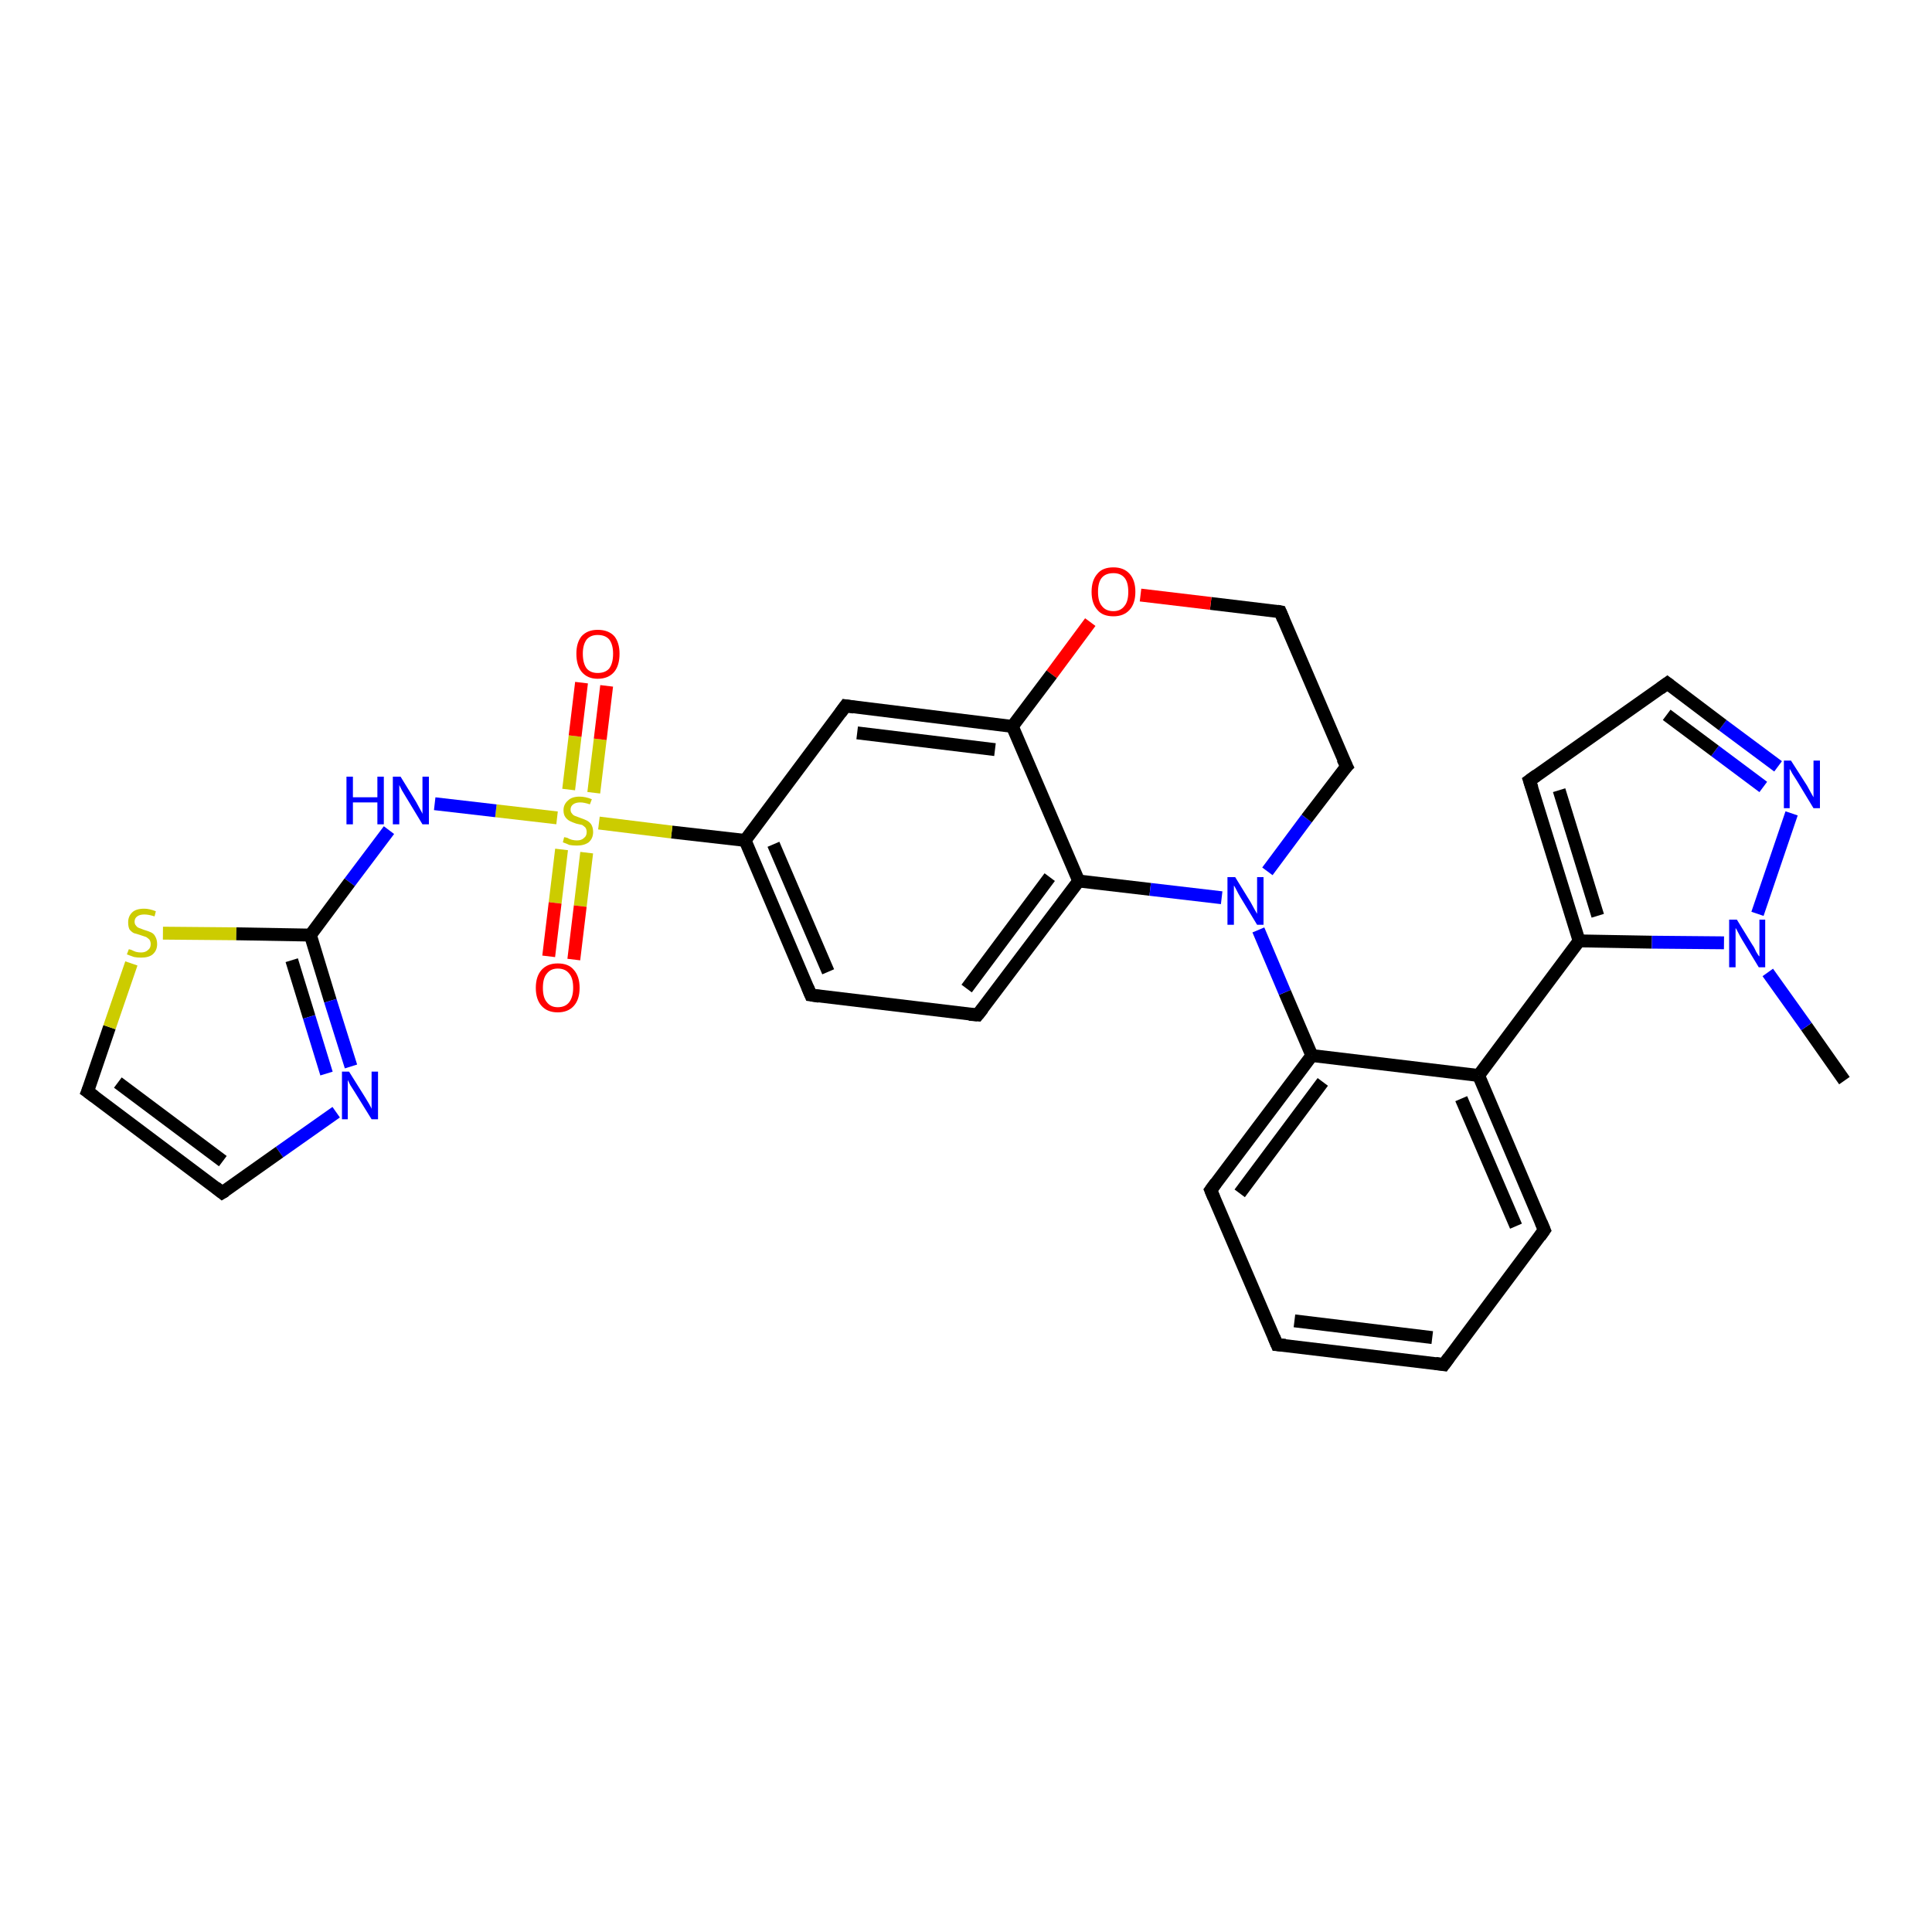 <?xml version='1.0' encoding='iso-8859-1'?>
<svg version='1.1' baseProfile='full'
              xmlns='http://www.w3.org/2000/svg'
                      xmlns:rdkit='http://www.rdkit.org/xml'
                      xmlns:xlink='http://www.w3.org/1999/xlink'
                  xml:space='preserve'
width='300px' height='300px' viewBox='0 0 300 300'>
<!-- END OF HEADER -->
<rect style='opacity:1.0;fill:#FFFFFF;stroke:none' width='300.0' height='300.0' x='0.0' y='0.0'> </rect>
<path class='bond-0 atom-0 atom-1' d='M 286.4,167.8 L 280.5,159.4' style='fill:none;fill-rule:evenodd;stroke:#000000;stroke-width:2.0px;stroke-linecap:butt;stroke-linejoin:miter;stroke-opacity:1' />
<path class='bond-0 atom-0 atom-1' d='M 280.5,159.4 L 274.5,151.0' style='fill:none;fill-rule:evenodd;stroke:#0000FF;stroke-width:2.0px;stroke-linecap:butt;stroke-linejoin:miter;stroke-opacity:1' />
<path class='bond-1 atom-1 atom-2' d='M 272.9,141.9 L 278.2,126.3' style='fill:none;fill-rule:evenodd;stroke:#0000FF;stroke-width:2.0px;stroke-linecap:butt;stroke-linejoin:miter;stroke-opacity:1' />
<path class='bond-2 atom-2 atom-3' d='M 276.1,119.0 L 267.5,112.6' style='fill:none;fill-rule:evenodd;stroke:#0000FF;stroke-width:2.0px;stroke-linecap:butt;stroke-linejoin:miter;stroke-opacity:1' />
<path class='bond-2 atom-2 atom-3' d='M 267.5,112.6 L 258.9,106.1' style='fill:none;fill-rule:evenodd;stroke:#000000;stroke-width:2.0px;stroke-linecap:butt;stroke-linejoin:miter;stroke-opacity:1' />
<path class='bond-2 atom-2 atom-3' d='M 273.8,122.2 L 266.3,116.6' style='fill:none;fill-rule:evenodd;stroke:#0000FF;stroke-width:2.0px;stroke-linecap:butt;stroke-linejoin:miter;stroke-opacity:1' />
<path class='bond-2 atom-2 atom-3' d='M 266.3,116.6 L 258.8,111.0' style='fill:none;fill-rule:evenodd;stroke:#000000;stroke-width:2.0px;stroke-linecap:butt;stroke-linejoin:miter;stroke-opacity:1' />
<path class='bond-3 atom-3 atom-4' d='M 258.9,106.1 L 237.5,121.2' style='fill:none;fill-rule:evenodd;stroke:#000000;stroke-width:2.0px;stroke-linecap:butt;stroke-linejoin:miter;stroke-opacity:1' />
<path class='bond-4 atom-4 atom-5' d='M 237.5,121.2 L 245.2,146.1' style='fill:none;fill-rule:evenodd;stroke:#000000;stroke-width:2.0px;stroke-linecap:butt;stroke-linejoin:miter;stroke-opacity:1' />
<path class='bond-4 atom-4 atom-5' d='M 242.1,122.7 L 248.1,142.2' style='fill:none;fill-rule:evenodd;stroke:#000000;stroke-width:2.0px;stroke-linecap:butt;stroke-linejoin:miter;stroke-opacity:1' />
<path class='bond-5 atom-5 atom-6' d='M 245.2,146.1 L 229.6,167.0' style='fill:none;fill-rule:evenodd;stroke:#000000;stroke-width:2.0px;stroke-linecap:butt;stroke-linejoin:miter;stroke-opacity:1' />
<path class='bond-6 atom-6 atom-7' d='M 229.6,167.0 L 239.8,191.0' style='fill:none;fill-rule:evenodd;stroke:#000000;stroke-width:2.0px;stroke-linecap:butt;stroke-linejoin:miter;stroke-opacity:1' />
<path class='bond-6 atom-6 atom-7' d='M 226.9,170.6 L 235.4,190.4' style='fill:none;fill-rule:evenodd;stroke:#000000;stroke-width:2.0px;stroke-linecap:butt;stroke-linejoin:miter;stroke-opacity:1' />
<path class='bond-7 atom-7 atom-8' d='M 239.8,191.0 L 224.2,211.9' style='fill:none;fill-rule:evenodd;stroke:#000000;stroke-width:2.0px;stroke-linecap:butt;stroke-linejoin:miter;stroke-opacity:1' />
<path class='bond-8 atom-8 atom-9' d='M 224.2,211.9 L 198.3,208.8' style='fill:none;fill-rule:evenodd;stroke:#000000;stroke-width:2.0px;stroke-linecap:butt;stroke-linejoin:miter;stroke-opacity:1' />
<path class='bond-8 atom-8 atom-9' d='M 222.4,207.7 L 201.0,205.1' style='fill:none;fill-rule:evenodd;stroke:#000000;stroke-width:2.0px;stroke-linecap:butt;stroke-linejoin:miter;stroke-opacity:1' />
<path class='bond-9 atom-9 atom-10' d='M 198.3,208.8 L 188.0,184.8' style='fill:none;fill-rule:evenodd;stroke:#000000;stroke-width:2.0px;stroke-linecap:butt;stroke-linejoin:miter;stroke-opacity:1' />
<path class='bond-10 atom-10 atom-11' d='M 188.0,184.8 L 203.7,163.9' style='fill:none;fill-rule:evenodd;stroke:#000000;stroke-width:2.0px;stroke-linecap:butt;stroke-linejoin:miter;stroke-opacity:1' />
<path class='bond-10 atom-10 atom-11' d='M 192.5,185.3 L 205.4,168.0' style='fill:none;fill-rule:evenodd;stroke:#000000;stroke-width:2.0px;stroke-linecap:butt;stroke-linejoin:miter;stroke-opacity:1' />
<path class='bond-11 atom-11 atom-12' d='M 203.7,163.9 L 199.5,154.1' style='fill:none;fill-rule:evenodd;stroke:#000000;stroke-width:2.0px;stroke-linecap:butt;stroke-linejoin:miter;stroke-opacity:1' />
<path class='bond-11 atom-11 atom-12' d='M 199.5,154.1 L 195.4,144.4' style='fill:none;fill-rule:evenodd;stroke:#0000FF;stroke-width:2.0px;stroke-linecap:butt;stroke-linejoin:miter;stroke-opacity:1' />
<path class='bond-12 atom-12 atom-13' d='M 196.8,135.3 L 202.9,127.1' style='fill:none;fill-rule:evenodd;stroke:#0000FF;stroke-width:2.0px;stroke-linecap:butt;stroke-linejoin:miter;stroke-opacity:1' />
<path class='bond-12 atom-12 atom-13' d='M 202.9,127.1 L 209.1,119.0' style='fill:none;fill-rule:evenodd;stroke:#000000;stroke-width:2.0px;stroke-linecap:butt;stroke-linejoin:miter;stroke-opacity:1' />
<path class='bond-13 atom-13 atom-14' d='M 209.1,119.0 L 198.8,95.0' style='fill:none;fill-rule:evenodd;stroke:#000000;stroke-width:2.0px;stroke-linecap:butt;stroke-linejoin:miter;stroke-opacity:1' />
<path class='bond-14 atom-14 atom-15' d='M 198.8,95.0 L 188.0,93.7' style='fill:none;fill-rule:evenodd;stroke:#000000;stroke-width:2.0px;stroke-linecap:butt;stroke-linejoin:miter;stroke-opacity:1' />
<path class='bond-14 atom-14 atom-15' d='M 188.0,93.7 L 177.1,92.4' style='fill:none;fill-rule:evenodd;stroke:#FF0000;stroke-width:2.0px;stroke-linecap:butt;stroke-linejoin:miter;stroke-opacity:1' />
<path class='bond-15 atom-15 atom-16' d='M 169.3,96.6 L 163.3,104.7' style='fill:none;fill-rule:evenodd;stroke:#FF0000;stroke-width:2.0px;stroke-linecap:butt;stroke-linejoin:miter;stroke-opacity:1' />
<path class='bond-15 atom-15 atom-16' d='M 163.3,104.7 L 157.2,112.8' style='fill:none;fill-rule:evenodd;stroke:#000000;stroke-width:2.0px;stroke-linecap:butt;stroke-linejoin:miter;stroke-opacity:1' />
<path class='bond-16 atom-16 atom-17' d='M 157.2,112.8 L 131.3,109.6' style='fill:none;fill-rule:evenodd;stroke:#000000;stroke-width:2.0px;stroke-linecap:butt;stroke-linejoin:miter;stroke-opacity:1' />
<path class='bond-16 atom-16 atom-17' d='M 154.5,116.4 L 133.1,113.8' style='fill:none;fill-rule:evenodd;stroke:#000000;stroke-width:2.0px;stroke-linecap:butt;stroke-linejoin:miter;stroke-opacity:1' />
<path class='bond-17 atom-17 atom-18' d='M 131.3,109.6 L 115.7,130.5' style='fill:none;fill-rule:evenodd;stroke:#000000;stroke-width:2.0px;stroke-linecap:butt;stroke-linejoin:miter;stroke-opacity:1' />
<path class='bond-18 atom-18 atom-19' d='M 115.7,130.5 L 125.9,154.5' style='fill:none;fill-rule:evenodd;stroke:#000000;stroke-width:2.0px;stroke-linecap:butt;stroke-linejoin:miter;stroke-opacity:1' />
<path class='bond-18 atom-18 atom-19' d='M 120.1,131.1 L 128.6,150.9' style='fill:none;fill-rule:evenodd;stroke:#000000;stroke-width:2.0px;stroke-linecap:butt;stroke-linejoin:miter;stroke-opacity:1' />
<path class='bond-19 atom-19 atom-20' d='M 125.9,154.5 L 151.8,157.6' style='fill:none;fill-rule:evenodd;stroke:#000000;stroke-width:2.0px;stroke-linecap:butt;stroke-linejoin:miter;stroke-opacity:1' />
<path class='bond-20 atom-20 atom-21' d='M 151.8,157.6 L 167.5,136.8' style='fill:none;fill-rule:evenodd;stroke:#000000;stroke-width:2.0px;stroke-linecap:butt;stroke-linejoin:miter;stroke-opacity:1' />
<path class='bond-20 atom-20 atom-21' d='M 150.1,153.5 L 163.0,136.2' style='fill:none;fill-rule:evenodd;stroke:#000000;stroke-width:2.0px;stroke-linecap:butt;stroke-linejoin:miter;stroke-opacity:1' />
<path class='bond-21 atom-18 atom-22' d='M 115.7,130.5 L 104.3,129.2' style='fill:none;fill-rule:evenodd;stroke:#000000;stroke-width:2.0px;stroke-linecap:butt;stroke-linejoin:miter;stroke-opacity:1' />
<path class='bond-21 atom-18 atom-22' d='M 104.3,129.2 L 93.0,127.8' style='fill:none;fill-rule:evenodd;stroke:#CCCC00;stroke-width:2.0px;stroke-linecap:butt;stroke-linejoin:miter;stroke-opacity:1' />
<path class='bond-22 atom-22 atom-23' d='M 92.2,123.1 L 93.2,114.8' style='fill:none;fill-rule:evenodd;stroke:#CCCC00;stroke-width:2.0px;stroke-linecap:butt;stroke-linejoin:miter;stroke-opacity:1' />
<path class='bond-22 atom-22 atom-23' d='M 93.2,114.8 L 94.2,106.5' style='fill:none;fill-rule:evenodd;stroke:#FF0000;stroke-width:2.0px;stroke-linecap:butt;stroke-linejoin:miter;stroke-opacity:1' />
<path class='bond-22 atom-22 atom-23' d='M 88.3,122.6 L 89.3,114.3' style='fill:none;fill-rule:evenodd;stroke:#CCCC00;stroke-width:2.0px;stroke-linecap:butt;stroke-linejoin:miter;stroke-opacity:1' />
<path class='bond-22 atom-22 atom-23' d='M 89.3,114.3 L 90.3,106.0' style='fill:none;fill-rule:evenodd;stroke:#FF0000;stroke-width:2.0px;stroke-linecap:butt;stroke-linejoin:miter;stroke-opacity:1' />
<path class='bond-23 atom-22 atom-24' d='M 87.2,131.9 L 86.2,140.2' style='fill:none;fill-rule:evenodd;stroke:#CCCC00;stroke-width:2.0px;stroke-linecap:butt;stroke-linejoin:miter;stroke-opacity:1' />
<path class='bond-23 atom-22 atom-24' d='M 86.2,140.2 L 85.2,148.5' style='fill:none;fill-rule:evenodd;stroke:#FF0000;stroke-width:2.0px;stroke-linecap:butt;stroke-linejoin:miter;stroke-opacity:1' />
<path class='bond-23 atom-22 atom-24' d='M 91.1,132.4 L 90.1,140.7' style='fill:none;fill-rule:evenodd;stroke:#CCCC00;stroke-width:2.0px;stroke-linecap:butt;stroke-linejoin:miter;stroke-opacity:1' />
<path class='bond-23 atom-22 atom-24' d='M 90.1,140.7 L 89.1,149.0' style='fill:none;fill-rule:evenodd;stroke:#FF0000;stroke-width:2.0px;stroke-linecap:butt;stroke-linejoin:miter;stroke-opacity:1' />
<path class='bond-24 atom-22 atom-25' d='M 86.5,127.0 L 77.0,125.9' style='fill:none;fill-rule:evenodd;stroke:#CCCC00;stroke-width:2.0px;stroke-linecap:butt;stroke-linejoin:miter;stroke-opacity:1' />
<path class='bond-24 atom-22 atom-25' d='M 77.0,125.9 L 67.5,124.8' style='fill:none;fill-rule:evenodd;stroke:#0000FF;stroke-width:2.0px;stroke-linecap:butt;stroke-linejoin:miter;stroke-opacity:1' />
<path class='bond-25 atom-25 atom-26' d='M 60.4,128.9 L 54.3,137.0' style='fill:none;fill-rule:evenodd;stroke:#0000FF;stroke-width:2.0px;stroke-linecap:butt;stroke-linejoin:miter;stroke-opacity:1' />
<path class='bond-25 atom-25 atom-26' d='M 54.3,137.0 L 48.2,145.2' style='fill:none;fill-rule:evenodd;stroke:#000000;stroke-width:2.0px;stroke-linecap:butt;stroke-linejoin:miter;stroke-opacity:1' />
<path class='bond-26 atom-26 atom-27' d='M 48.2,145.2 L 51.3,155.4' style='fill:none;fill-rule:evenodd;stroke:#000000;stroke-width:2.0px;stroke-linecap:butt;stroke-linejoin:miter;stroke-opacity:1' />
<path class='bond-26 atom-26 atom-27' d='M 51.3,155.4 L 54.5,165.6' style='fill:none;fill-rule:evenodd;stroke:#0000FF;stroke-width:2.0px;stroke-linecap:butt;stroke-linejoin:miter;stroke-opacity:1' />
<path class='bond-26 atom-26 atom-27' d='M 45.3,149.1 L 48.0,157.9' style='fill:none;fill-rule:evenodd;stroke:#000000;stroke-width:2.0px;stroke-linecap:butt;stroke-linejoin:miter;stroke-opacity:1' />
<path class='bond-26 atom-26 atom-27' d='M 48.0,157.9 L 50.7,166.7' style='fill:none;fill-rule:evenodd;stroke:#0000FF;stroke-width:2.0px;stroke-linecap:butt;stroke-linejoin:miter;stroke-opacity:1' />
<path class='bond-27 atom-27 atom-28' d='M 52.2,172.7 L 43.4,178.9' style='fill:none;fill-rule:evenodd;stroke:#0000FF;stroke-width:2.0px;stroke-linecap:butt;stroke-linejoin:miter;stroke-opacity:1' />
<path class='bond-27 atom-27 atom-28' d='M 43.4,178.9 L 34.5,185.2' style='fill:none;fill-rule:evenodd;stroke:#000000;stroke-width:2.0px;stroke-linecap:butt;stroke-linejoin:miter;stroke-opacity:1' />
<path class='bond-28 atom-28 atom-29' d='M 34.5,185.2 L 13.6,169.5' style='fill:none;fill-rule:evenodd;stroke:#000000;stroke-width:2.0px;stroke-linecap:butt;stroke-linejoin:miter;stroke-opacity:1' />
<path class='bond-28 atom-28 atom-29' d='M 34.6,180.3 L 18.3,168.1' style='fill:none;fill-rule:evenodd;stroke:#000000;stroke-width:2.0px;stroke-linecap:butt;stroke-linejoin:miter;stroke-opacity:1' />
<path class='bond-29 atom-29 atom-30' d='M 13.6,169.5 L 17.0,159.5' style='fill:none;fill-rule:evenodd;stroke:#000000;stroke-width:2.0px;stroke-linecap:butt;stroke-linejoin:miter;stroke-opacity:1' />
<path class='bond-29 atom-29 atom-30' d='M 17.0,159.5 L 20.4,149.6' style='fill:none;fill-rule:evenodd;stroke:#CCCC00;stroke-width:2.0px;stroke-linecap:butt;stroke-linejoin:miter;stroke-opacity:1' />
<path class='bond-30 atom-5 atom-1' d='M 245.2,146.1 L 256.5,146.3' style='fill:none;fill-rule:evenodd;stroke:#000000;stroke-width:2.0px;stroke-linecap:butt;stroke-linejoin:miter;stroke-opacity:1' />
<path class='bond-30 atom-5 atom-1' d='M 256.5,146.3 L 267.7,146.4' style='fill:none;fill-rule:evenodd;stroke:#0000FF;stroke-width:2.0px;stroke-linecap:butt;stroke-linejoin:miter;stroke-opacity:1' />
<path class='bond-31 atom-11 atom-6' d='M 203.7,163.9 L 229.6,167.0' style='fill:none;fill-rule:evenodd;stroke:#000000;stroke-width:2.0px;stroke-linecap:butt;stroke-linejoin:miter;stroke-opacity:1' />
<path class='bond-32 atom-21 atom-12' d='M 167.5,136.8 L 178.6,138.1' style='fill:none;fill-rule:evenodd;stroke:#000000;stroke-width:2.0px;stroke-linecap:butt;stroke-linejoin:miter;stroke-opacity:1' />
<path class='bond-32 atom-21 atom-12' d='M 178.6,138.1 L 189.7,139.4' style='fill:none;fill-rule:evenodd;stroke:#0000FF;stroke-width:2.0px;stroke-linecap:butt;stroke-linejoin:miter;stroke-opacity:1' />
<path class='bond-33 atom-30 atom-26' d='M 25.3,144.9 L 36.7,145.0' style='fill:none;fill-rule:evenodd;stroke:#CCCC00;stroke-width:2.0px;stroke-linecap:butt;stroke-linejoin:miter;stroke-opacity:1' />
<path class='bond-33 atom-30 atom-26' d='M 36.7,145.0 L 48.2,145.2' style='fill:none;fill-rule:evenodd;stroke:#000000;stroke-width:2.0px;stroke-linecap:butt;stroke-linejoin:miter;stroke-opacity:1' />
<path class='bond-34 atom-21 atom-16' d='M 167.5,136.8 L 157.2,112.8' style='fill:none;fill-rule:evenodd;stroke:#000000;stroke-width:2.0px;stroke-linecap:butt;stroke-linejoin:miter;stroke-opacity:1' />
<path d='M 259.3,106.4 L 258.9,106.1 L 257.8,106.9' style='fill:none;stroke:#000000;stroke-width:2.0px;stroke-linecap:butt;stroke-linejoin:miter;stroke-opacity:1;' />
<path d='M 238.6,120.4 L 237.5,121.2 L 237.9,122.4' style='fill:none;stroke:#000000;stroke-width:2.0px;stroke-linecap:butt;stroke-linejoin:miter;stroke-opacity:1;' />
<path d='M 239.3,189.8 L 239.8,191.0 L 239.1,192.0' style='fill:none;stroke:#000000;stroke-width:2.0px;stroke-linecap:butt;stroke-linejoin:miter;stroke-opacity:1;' />
<path d='M 225.0,210.8 L 224.2,211.9 L 222.9,211.7' style='fill:none;stroke:#000000;stroke-width:2.0px;stroke-linecap:butt;stroke-linejoin:miter;stroke-opacity:1;' />
<path d='M 199.6,208.9 L 198.3,208.8 L 197.8,207.6' style='fill:none;stroke:#000000;stroke-width:2.0px;stroke-linecap:butt;stroke-linejoin:miter;stroke-opacity:1;' />
<path d='M 188.5,186.0 L 188.0,184.8 L 188.8,183.7' style='fill:none;stroke:#000000;stroke-width:2.0px;stroke-linecap:butt;stroke-linejoin:miter;stroke-opacity:1;' />
<path d='M 208.7,119.4 L 209.1,119.0 L 208.5,117.8' style='fill:none;stroke:#000000;stroke-width:2.0px;stroke-linecap:butt;stroke-linejoin:miter;stroke-opacity:1;' />
<path d='M 199.3,96.2 L 198.8,95.0 L 198.3,94.9' style='fill:none;stroke:#000000;stroke-width:2.0px;stroke-linecap:butt;stroke-linejoin:miter;stroke-opacity:1;' />
<path d='M 132.6,109.8 L 131.3,109.6 L 130.5,110.7' style='fill:none;stroke:#000000;stroke-width:2.0px;stroke-linecap:butt;stroke-linejoin:miter;stroke-opacity:1;' />
<path d='M 125.4,153.3 L 125.9,154.5 L 127.2,154.7' style='fill:none;stroke:#000000;stroke-width:2.0px;stroke-linecap:butt;stroke-linejoin:miter;stroke-opacity:1;' />
<path d='M 150.5,157.5 L 151.8,157.6 L 152.6,156.6' style='fill:none;stroke:#000000;stroke-width:2.0px;stroke-linecap:butt;stroke-linejoin:miter;stroke-opacity:1;' />
<path d='M 35.0,184.9 L 34.5,185.2 L 33.5,184.4' style='fill:none;stroke:#000000;stroke-width:2.0px;stroke-linecap:butt;stroke-linejoin:miter;stroke-opacity:1;' />
<path d='M 14.7,170.3 L 13.6,169.5 L 13.8,169.0' style='fill:none;stroke:#000000;stroke-width:2.0px;stroke-linecap:butt;stroke-linejoin:miter;stroke-opacity:1;' />
<path class='atom-1' d='M 269.7 142.8
L 272.1 146.7
Q 272.4 147.1, 272.7 147.8
Q 273.1 148.5, 273.2 148.5
L 273.2 142.8
L 274.1 142.8
L 274.1 150.2
L 273.1 150.2
L 270.5 145.9
Q 270.2 145.4, 269.9 144.8
Q 269.6 144.2, 269.5 144.1
L 269.5 150.2
L 268.5 150.2
L 268.5 142.8
L 269.7 142.8
' fill='#0000FF'/>
<path class='atom-2' d='M 278.1 118.1
L 280.6 122.0
Q 280.8 122.4, 281.2 123.1
Q 281.6 123.8, 281.6 123.8
L 281.6 118.1
L 282.6 118.1
L 282.6 125.5
L 281.6 125.5
L 279.0 121.2
Q 278.7 120.7, 278.3 120.1
Q 278.0 119.5, 277.9 119.4
L 277.9 125.5
L 277.0 125.5
L 277.0 118.1
L 278.1 118.1
' fill='#0000FF'/>
<path class='atom-12' d='M 191.8 136.2
L 194.2 140.1
Q 194.4 140.5, 194.8 141.2
Q 195.2 141.9, 195.2 141.9
L 195.2 136.2
L 196.2 136.2
L 196.2 143.6
L 195.2 143.6
L 192.6 139.3
Q 192.3 138.8, 192.0 138.2
Q 191.7 137.6, 191.6 137.5
L 191.6 143.6
L 190.6 143.6
L 190.6 136.2
L 191.8 136.2
' fill='#0000FF'/>
<path class='atom-15' d='M 169.5 91.9
Q 169.5 90.1, 170.4 89.1
Q 171.2 88.1, 172.9 88.1
Q 174.5 88.1, 175.4 89.1
Q 176.3 90.1, 176.3 91.9
Q 176.3 93.7, 175.4 94.7
Q 174.5 95.7, 172.9 95.7
Q 171.2 95.7, 170.4 94.7
Q 169.5 93.7, 169.5 91.9
M 172.9 94.9
Q 174.0 94.9, 174.6 94.1
Q 175.2 93.4, 175.2 91.9
Q 175.2 90.4, 174.6 89.7
Q 174.0 89.0, 172.9 89.0
Q 171.7 89.0, 171.1 89.7
Q 170.5 90.4, 170.5 91.9
Q 170.5 93.4, 171.1 94.1
Q 171.7 94.9, 172.9 94.9
' fill='#FF0000'/>
<path class='atom-22' d='M 87.6 130.0
Q 87.7 130.0, 88.1 130.1
Q 88.4 130.3, 88.8 130.4
Q 89.2 130.5, 89.6 130.5
Q 90.3 130.5, 90.7 130.1
Q 91.1 129.8, 91.1 129.2
Q 91.1 128.8, 90.9 128.5
Q 90.7 128.3, 90.4 128.1
Q 90.0 128.0, 89.5 127.9
Q 88.9 127.7, 88.5 127.5
Q 88.1 127.3, 87.8 126.9
Q 87.5 126.5, 87.5 125.8
Q 87.5 124.9, 88.2 124.3
Q 88.8 123.7, 90.0 123.7
Q 90.9 123.7, 91.9 124.1
L 91.6 124.9
Q 90.7 124.6, 90.1 124.6
Q 89.4 124.6, 89.0 124.9
Q 88.6 125.2, 88.6 125.7
Q 88.6 126.1, 88.8 126.3
Q 89.0 126.6, 89.3 126.7
Q 89.6 126.8, 90.1 127.0
Q 90.7 127.2, 91.1 127.4
Q 91.5 127.6, 91.8 128.0
Q 92.1 128.5, 92.1 129.2
Q 92.1 130.2, 91.4 130.8
Q 90.7 131.3, 89.6 131.3
Q 88.9 131.3, 88.4 131.2
Q 88.0 131.0, 87.4 130.8
L 87.6 130.0
' fill='#CCCC00'/>
<path class='atom-23' d='M 89.5 101.5
Q 89.5 99.8, 90.3 98.8
Q 91.2 97.8, 92.8 97.8
Q 94.5 97.8, 95.4 98.8
Q 96.2 99.8, 96.2 101.5
Q 96.2 103.3, 95.4 104.3
Q 94.5 105.4, 92.8 105.4
Q 91.2 105.4, 90.3 104.3
Q 89.5 103.3, 89.5 101.5
M 92.8 104.5
Q 94.0 104.5, 94.6 103.8
Q 95.2 103.0, 95.2 101.5
Q 95.2 100.1, 94.6 99.3
Q 94.0 98.6, 92.8 98.6
Q 91.7 98.6, 91.1 99.3
Q 90.5 100.1, 90.5 101.5
Q 90.5 103.0, 91.1 103.8
Q 91.7 104.5, 92.8 104.5
' fill='#FF0000'/>
<path class='atom-24' d='M 83.2 153.4
Q 83.2 151.6, 84.1 150.6
Q 85.0 149.6, 86.6 149.6
Q 88.3 149.6, 89.1 150.6
Q 90.0 151.6, 90.0 153.4
Q 90.0 155.2, 89.1 156.2
Q 88.2 157.2, 86.6 157.2
Q 85.0 157.2, 84.1 156.2
Q 83.2 155.2, 83.2 153.4
M 86.6 156.4
Q 87.8 156.4, 88.4 155.6
Q 89.0 154.8, 89.0 153.4
Q 89.0 151.9, 88.4 151.2
Q 87.8 150.4, 86.6 150.4
Q 85.5 150.4, 84.9 151.2
Q 84.3 151.9, 84.3 153.4
Q 84.3 154.9, 84.9 155.6
Q 85.5 156.4, 86.6 156.4
' fill='#FF0000'/>
<path class='atom-25' d='M 53.8 120.6
L 54.8 120.6
L 54.8 123.8
L 58.6 123.8
L 58.6 120.6
L 59.6 120.6
L 59.6 128.0
L 58.6 128.0
L 58.6 124.6
L 54.8 124.6
L 54.8 128.0
L 53.8 128.0
L 53.8 120.6
' fill='#0000FF'/>
<path class='atom-25' d='M 62.2 120.6
L 64.6 124.5
Q 64.8 124.9, 65.2 125.6
Q 65.6 126.3, 65.6 126.4
L 65.6 120.6
L 66.6 120.6
L 66.6 128.0
L 65.6 128.0
L 63.0 123.7
Q 62.7 123.2, 62.4 122.7
Q 62.1 122.1, 62.0 121.9
L 62.0 128.0
L 61.0 128.0
L 61.0 120.6
L 62.2 120.6
' fill='#0000FF'/>
<path class='atom-27' d='M 54.2 166.4
L 56.7 170.4
Q 56.9 170.7, 57.3 171.4
Q 57.7 172.1, 57.7 172.2
L 57.7 166.4
L 58.7 166.4
L 58.7 173.8
L 57.7 173.8
L 55.1 169.6
Q 54.8 169.1, 54.4 168.5
Q 54.1 167.9, 54.0 167.7
L 54.0 173.8
L 53.1 173.8
L 53.1 166.4
L 54.2 166.4
' fill='#0000FF'/>
<path class='atom-30' d='M 20.0 147.4
Q 20.1 147.4, 20.4 147.5
Q 20.8 147.7, 21.1 147.8
Q 21.5 147.9, 21.9 147.9
Q 22.6 147.9, 23.0 147.5
Q 23.4 147.2, 23.4 146.6
Q 23.4 146.2, 23.2 145.9
Q 23.0 145.7, 22.7 145.5
Q 22.4 145.4, 21.8 145.2
Q 21.2 145.0, 20.8 144.9
Q 20.4 144.7, 20.1 144.3
Q 19.9 143.9, 19.9 143.2
Q 19.9 142.3, 20.5 141.7
Q 21.1 141.1, 22.4 141.1
Q 23.2 141.1, 24.2 141.5
L 24.0 142.3
Q 23.1 142.0, 22.4 142.0
Q 21.7 142.0, 21.3 142.3
Q 20.9 142.6, 20.9 143.1
Q 20.9 143.5, 21.1 143.7
Q 21.3 144.0, 21.6 144.1
Q 21.9 144.2, 22.4 144.4
Q 23.1 144.6, 23.5 144.8
Q 23.9 145.0, 24.1 145.4
Q 24.4 145.9, 24.4 146.6
Q 24.4 147.6, 23.7 148.2
Q 23.1 148.7, 21.9 148.7
Q 21.3 148.7, 20.8 148.6
Q 20.3 148.4, 19.7 148.2
L 20.0 147.4
' fill='#CCCC00'/>
</svg>
